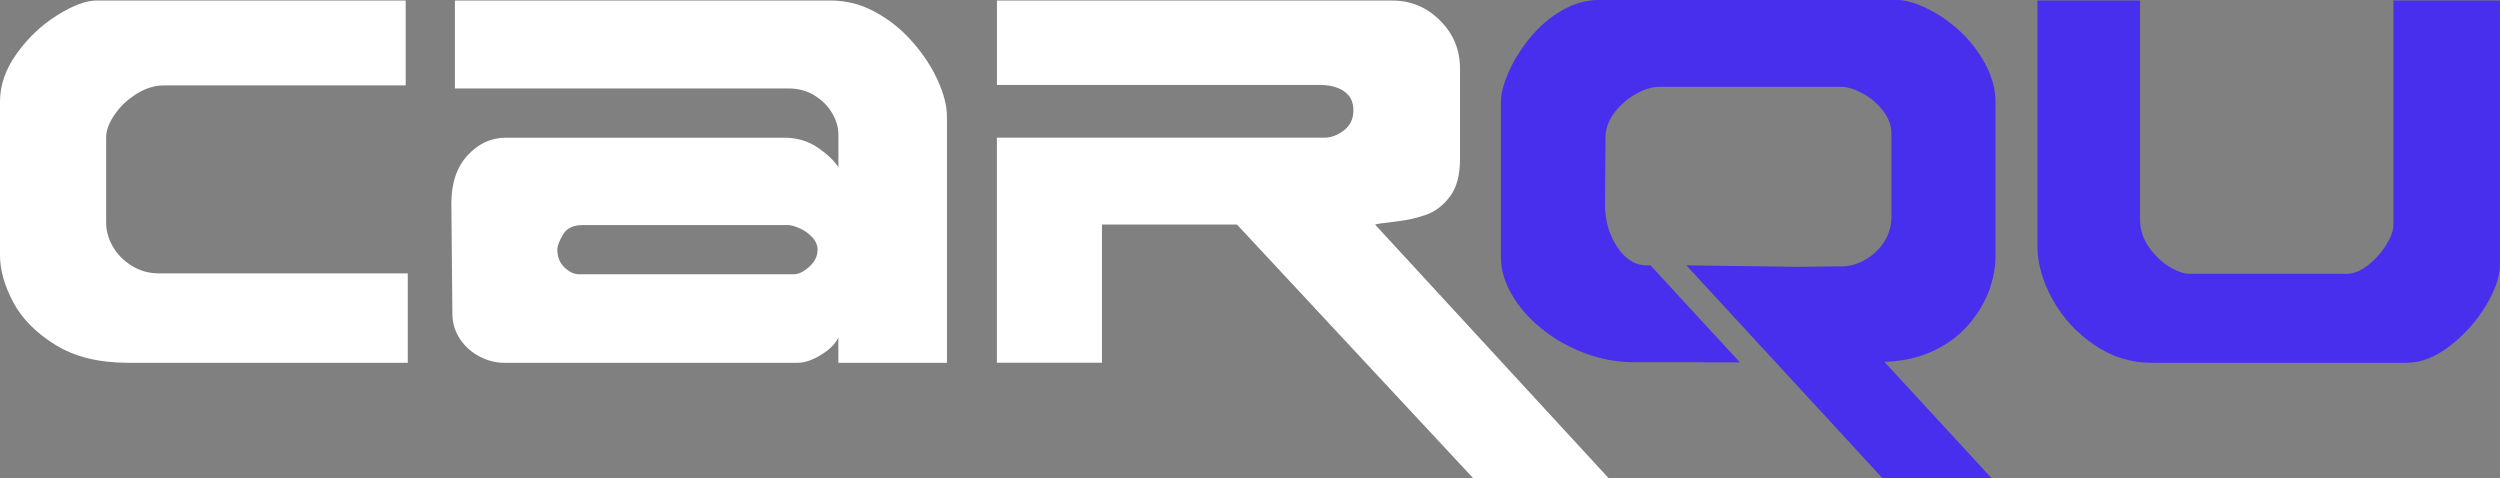<?xml version="1.0" encoding="UTF-8"?> <svg xmlns="http://www.w3.org/2000/svg" id="Layer_2" data-name="Layer 2" viewBox="0 0 444.98 85.11"><rect x="0" y="0" width="444.98" height="85.11" fill="#808080" stroke="none"/><defs><style> .cls-1 { fill: #472fed; } .cls-1, .cls-2, .cls-3 { stroke-width: 0px; } .cls-2 { fill: #4b27ff; } .cls-3 { fill: #fff; } </style></defs><g id="Layer_1-2" data-name="Layer 1"><g><path class="cls-3" d="m72.57,64.57H22.75c-5.16,0-9.46-1.06-12.9-3.19-3.45-2.13-5.95-4.67-7.51-7.62-1.56-2.95-2.34-5.73-2.34-8.34v-27.34c0-2.94,1-5.8,3.01-8.59,2.01-2.79,4.41-5.05,7.19-6.79C12.99.96,15.33.09,17.22.09h54.99v15.11H29.18c-1.62,0-3.23.49-4.83,1.48-1.6.99-2.92,2.22-3.93,3.69-1.02,1.47-1.53,2.85-1.53,4.14v15.11c0,1.44.39,2.85,1.17,4.23.78,1.38,1.9,2.53,3.37,3.44,1.47.92,3.09,1.37,4.86,1.37h44.29v15.92Z"></path><path class="cls-3" d="m168.55,64.57h-19.33v-4.5c-.51,1.11-1.53,2.14-3.06,3.08-1.53.94-2.91,1.42-4.14,1.42h-52.38c-1.41,0-2.83-.37-4.25-1.1-1.42-.73-2.59-1.76-3.48-3.08-.9-1.32-1.36-2.8-1.39-4.45-.03-3.18-.07-7.19-.11-12.05-.04-4.86-.07-7.42-.07-7.69,0-3.63.97-6.48,2.9-8.57,1.93-2.08,4.19-3.12,6.77-3.12h49.55c2.28,0,4.27.58,5.98,1.75,1.71,1.17,2.94,2.34,3.69,3.51v-5.87c0-1.23-.37-2.47-1.1-3.74-.74-1.27-1.78-2.32-3.13-3.16-1.35-.84-2.92-1.26-4.72-1.26h-59.31s0-15.65,0-15.65h66.86c2.82,0,5.49.69,8,2.07,2.52,1.38,4.74,3.17,6.65,5.37,1.92,2.2,3.41,4.49,4.47,6.86s1.6,4.48,1.6,6.34v43.84Zm-23.02-20.05c0-.81-.3-1.55-.9-2.23-.6-.67-1.34-1.21-2.23-1.62-.88-.4-1.6-.61-2.14-.61h-36.56c-1.68,0-2.85.57-3.51,1.71-.66,1.14-.99,2.02-.99,2.65,0,1.32.43,2.38,1.28,3.19.85.81,1.72,1.21,2.59,1.21h38.22c.84,0,1.75-.44,2.74-1.33.99-.88,1.48-1.88,1.48-2.99Z"></path><path class="cls-1" d="m444.98,46.99c0,2.19-.85,4.68-2.54,7.46-1.69,2.79-3.83,5.17-6.41,7.15-2.58,1.98-5.13,2.97-7.64,2.97h-45.46c-3.66,0-7.05-1.06-10.18-3.19-3.13-2.13-5.6-4.82-7.4-8.07-1.8-3.25-2.7-6.41-2.7-9.46V.09h18.26v38.98c0,1.77.52,3.39,1.55,4.88,1.03,1.48,2.25,2.65,3.64,3.51,1.4.85,2.63,1.28,3.71,1.28h27.92c1.17,0,2.41-.5,3.71-1.51,1.3-1,2.39-2.2,3.26-3.6.87-1.39,1.31-2.59,1.31-3.57V.09h18.97v46.9Z"></path><path class="cls-3" d="m248.44,39.43c2.09-.24,3.94-.66,5.54-1.26,1.61-.6,2.99-1.69,4.15-3.26,1.16-1.57,1.74-3.78,1.74-6.63V12.19c0-3.33-1.18-6.17-3.55-8.54-2.37-2.37-5.2-3.55-8.5-3.55h-70.37v15.02h57.6c.99,0,1.93.15,2.83.45.9.3,1.62.78,2.18,1.44.55.66.83,1.54.83,2.65,0,1.53-.57,2.72-1.71,3.57-1.14.85-2.29,1.28-3.46,1.28h-58.28v40.06h18.7v-24.6h24.03l42.04,45.14h24.11l-41.57-45.14c.36-.12,1.58-.3,3.67-.54Z"></path><polygon class="cls-2" points="299.86 46.95 306.07 53.68 300.15 47.26 299.87 46.95 299.86 46.95"></polygon><path class="cls-1" d="m350.22,57.98c1.72-1.96,2.98-4.02,3.78-6.16.79-2.14,1.19-4.25,1.19-6.32v-27.25c0-2.31-.6-4.58-1.8-6.81-1.2-2.23-2.71-4.2-4.54-5.89-1.83-1.69-3.79-3.04-5.87-4.05-2.08-1-3.87-1.51-5.37-1.51h-52.97c-2.28,0-4.49.62-6.63,1.87-2.14,1.24-4.02,2.84-5.62,4.79-1.6,1.95-2.88,3.97-3.82,6.07-.94,2.1-1.42,3.94-1.42,5.53v27.61c0,2.13.64,4.3,1.91,6.52,1.27,2.22,3.04,4.25,5.3,6.09,2.26,1.84,4.82,3.3,7.68,4.38,2.86,1.08,5.8,1.62,8.83,1.62h12.35v.03h6.47l-4.72-5.12-2.83-3.07-1.86-2.02-6.5-7.05h-.66c-2.06,0-3.82-1.09-5.27-3.28-1.45-2.19-2.17-4.69-2.17-7.51l.09-12.05c.03-1.59.58-3.06,1.64-4.43,1.06-1.36,2.34-2.46,3.82-3.28,1.48-.82,2.86-1.24,4.11-1.24h32.33c1.14,0,2.43.4,3.89,1.19,1.45.79,2.67,1.84,3.64,3.12.97,1.29,1.46,2.62,1.46,4v14.84c0,1.59-.42,3.05-1.26,4.38-.84,1.33-1.96,2.41-3.35,3.22-1.39.81-2.83,1.21-4.29,1.21l-7.93.08-19.66-.26h-.01l5.92,6.43.52.57.05.05,4.69,5.09,4.72,5.12h0l3.03,3.29,4.61,5,11.34,12.31h19.42l-11.34-12.31-7.64-8.29-.08-.08c3.07-.11,5.82-.67,8.21-1.73,2.68-1.18,4.89-2.76,6.61-4.72Z"></path></g></g></svg> 